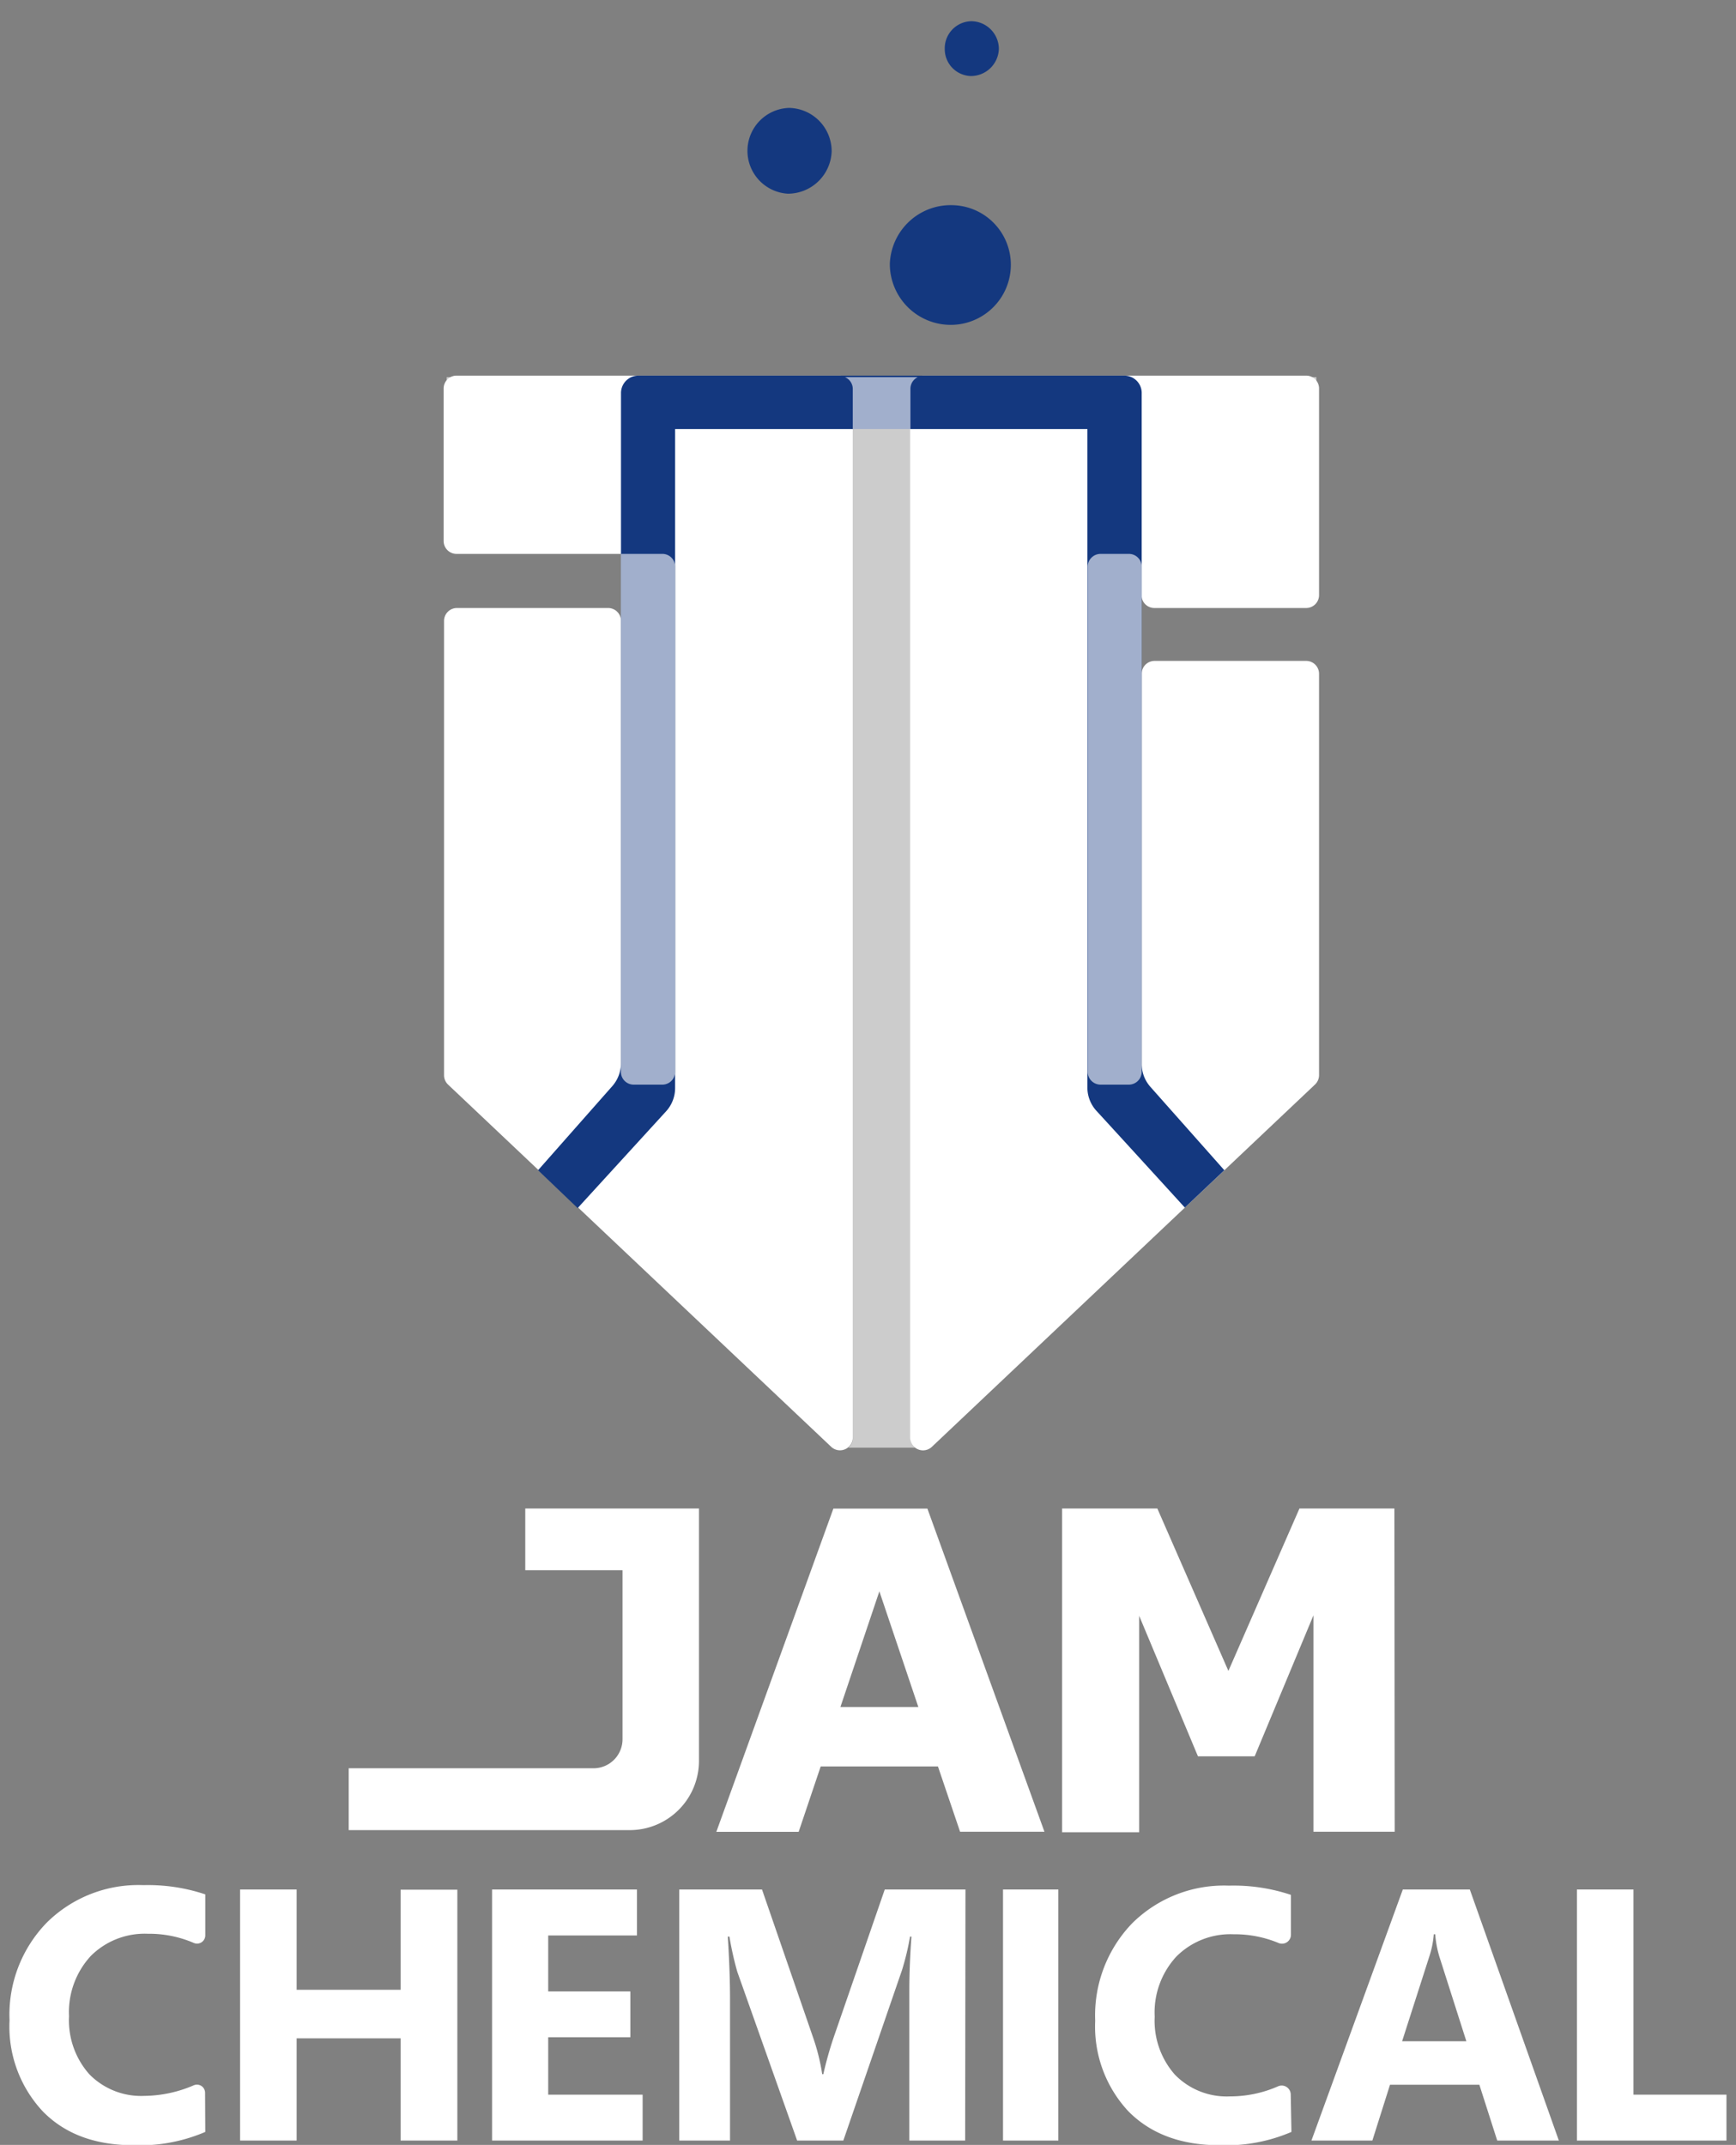 <svg id="Layer_1" data-name="Layer 1" xmlns="http://www.w3.org/2000/svg" width="171" height="211.28" viewBox="0 0 171 211.28"><rect x="0" y="0" width="171" height="211.28" fill="#808080" stroke="none"/><path d="M20.22,210a16.37,16.37,0,0,1-7.07,1.31q-5.69,0-8.95-3.35A12.23,12.23,0,0,1,.94,199a13,13,0,0,1,3.67-9.62,12.81,12.81,0,0,1,9.51-3.69,17.78,17.78,0,0,1,6.1.91v4.06a.81.81,0,0,1-1.14.72,11.12,11.12,0,0,0-4.52-.9,7.51,7.51,0,0,0-5.62,2.19,8.15,8.15,0,0,0-2.14,5.93,8,8,0,0,0,2,5.72,7.14,7.14,0,0,0,5.43,2.13,12.56,12.56,0,0,0,4.87-1.05.8.8,0,0,1,1.1.74Z" fill="#fff"/><path d="M45.05,210.85H39.46V200.78H29.22v10.07H23.65V186.12h5.57V196H39.46v-9.86h5.59Z" fill="#fff"/><path d="M63.3,210.85H48.47V186.12H62.74v4.53H54v5.51h8.09v4.51H54v5.66H63.3Z" fill="#fff"/><path d="M95.07,210.85h-5.5v-14.8c0-1.6.07-3.36.21-5.29h-.14a25.75,25.75,0,0,1-.78,3.27l-5.79,16.82H78.52l-5.9-16.64a31.77,31.77,0,0,1-.77-3.45h-.16q.23,3.65.22,6.41v13.68h-5V186.12h8.15l5.06,14.66a20.44,20.44,0,0,1,.87,3.53h.11a36.62,36.62,0,0,1,1-3.57l5.05-14.62h7.95Z" fill="#fff"/><path d="M104.25,186.12v24.73H98.8V186.12Z" fill="#fff"/><path d="M127.21,210a16.37,16.37,0,0,1-7.07,1.31q-5.7,0-9-3.35a12.23,12.23,0,0,1-3.26-8.91,13.06,13.06,0,0,1,3.66-9.62,12.84,12.84,0,0,1,9.51-3.69,17.8,17.8,0,0,1,6.11.91v3.92a.88.88,0,0,1-1.22.82,11.23,11.23,0,0,0-4.44-.86,7.51,7.51,0,0,0-5.62,2.19,8.11,8.11,0,0,0-2.14,5.93,8,8,0,0,0,2,5.72,7.12,7.12,0,0,0,5.43,2.13,11.74,11.74,0,0,0,4.74-1,.89.89,0,0,1,1.23.83Z" fill="#fff"/><path d="M153.55,210.85h-6.07l-1.76-5.5h-8.8l-1.74,5.5h-6l9-24.73h6.6Zm-9.11-9.78-2.65-8.31a10.43,10.43,0,0,1-.42-2.23h-.14a9,9,0,0,1-.43,2.16l-2.69,8.38Z" fill="#fff"/><path d="M170.06,210.85H155.33V186.12h5.57v20.21h9.16Z" fill="#fff"/><path d="M68.85,148.59H51.74v6.08h9.58V171.3a2.86,2.86,0,0,1-2.83,2.88H34.35v6.09H62.1a6.82,6.82,0,0,0,6.75-6.89Z" fill="#fff"/><path d="M102.88,180.43H94.57L92.39,174H80.84l-2.17,6.44H70.56l11.53-31.84h9.26ZM90.46,168.15l-3.84-11.4-3.84,11.4Z" fill="#fff"/><path d="M137.38,180.43h-8V159.11L123.59,173H118l-5.79-13.84v21.32h-7.59V148.59H114l7,16,7-16h9.35Z" fill="#fff"/><path d="M129.93,38.31V58.62a1.27,1.27,0,0,1-1.27,1.27H113.72a1.27,1.27,0,0,1-1.28-1.27V55.83a1.26,1.26,0,0,0-1.26-1.27h-2.79a1.27,1.27,0,0,0-1.27,1.27v49.74a1.27,1.27,0,0,0,1.27,1.27h2.8a1.27,1.27,0,0,0,1.27-1.27V66.37a1.27,1.27,0,0,1,1.27-1.27h14.93a1.27,1.27,0,0,1,1.27,1.27v39.54a1.28,1.28,0,0,1-.4.92L91.8,142.51a1.27,1.27,0,0,1-2.15-.92V38.31A1.27,1.27,0,0,1,90.92,37h37.74A1.27,1.27,0,0,1,129.93,38.31Z" fill="#fff"/><path d="M43.7,38.3v15A1.27,1.27,0,0,0,45,54.56H65.24a1.25,1.25,0,0,1,1.26,1.26v49.75a1.26,1.26,0,0,1-1.26,1.27H62.43a1.26,1.26,0,0,1-1.26-1.27V61.16a1.27,1.27,0,0,0-1.27-1.27H45a1.27,1.27,0,0,0-1.26,1.27v44.75a1.27,1.27,0,0,0,.39.92l37.75,35.69A1.26,1.26,0,0,0,84,141.6V38.3A1.26,1.26,0,0,0,82.71,37H45A1.27,1.27,0,0,0,43.7,38.3Z" fill="#fff"/><path d="M99.57,26.15A5.92,5.92,0,0,1,93.65,32a6,6,0,0,1-6-6,6,6,0,0,1,6.19-5.79A5.87,5.87,0,0,1,99.57,26.15Z" fill="#14387f"/><path d="M81.92,14.91a4.32,4.32,0,0,1-4.32,4.17,4.23,4.23,0,0,1,.12-8.45A4.27,4.27,0,0,1,81.92,14.91Z" fill="#14387f"/><path d="M98.39,4.83a2.76,2.76,0,0,1-2.76,2.66,2.65,2.65,0,0,1-2.57-2.66,2.67,2.67,0,0,1,2.65-2.74A2.74,2.74,0,0,1,98.39,4.83Z" fill="#14387f"/><path d="M112.46,104.78v-66A1.71,1.71,0,0,0,110.75,37H62.88a1.71,1.71,0,0,0-1.71,1.72v66a3.45,3.45,0,0,1-.86,2.27L53,115.27,56.9,119l8.7-9.52a3.4,3.4,0,0,0,.9-2.31V42.26h40.61v64.86a3.4,3.4,0,0,0,.9,2.31c2.39,2.6,8.7,9.52,8.7,9.52l3.89-3.68-7.29-8.22A3.4,3.4,0,0,1,112.46,104.78Z" fill="#14387f"/><g opacity="0.6"><path d="M90.4,37.15H83.23A1.26,1.26,0,0,1,84,38.3V141.6a1.24,1.24,0,0,1-.44,1h6.58a1.24,1.24,0,0,1-.46-1V38.31A1.27,1.27,0,0,1,90.4,37.15Z" fill="#fff"/><path d="M129.67,37.55v-.4h-.49A1.35,1.35,0,0,1,129.67,37.55Z" fill="#fff"/><path d="M62.43,106.84h2.81a1.26,1.26,0,0,0,1.26-1.27V55.82a1.25,1.25,0,0,0-1.26-1.26H61.16v51A1.26,1.26,0,0,0,62.43,106.84Z" fill="#fff"/><path d="M44.44,37.15H44v.37A1.29,1.29,0,0,1,44.44,37.15Z" fill="#fff"/><path d="M108.39,106.84h2.8a1.27,1.27,0,0,0,1.27-1.27l0-49.74a1.26,1.26,0,0,0-1.26-1.27h-2.79a1.27,1.27,0,0,0-1.27,1.27v49.74A1.27,1.27,0,0,0,108.39,106.84Z" fill="#fff"/></g></svg>
